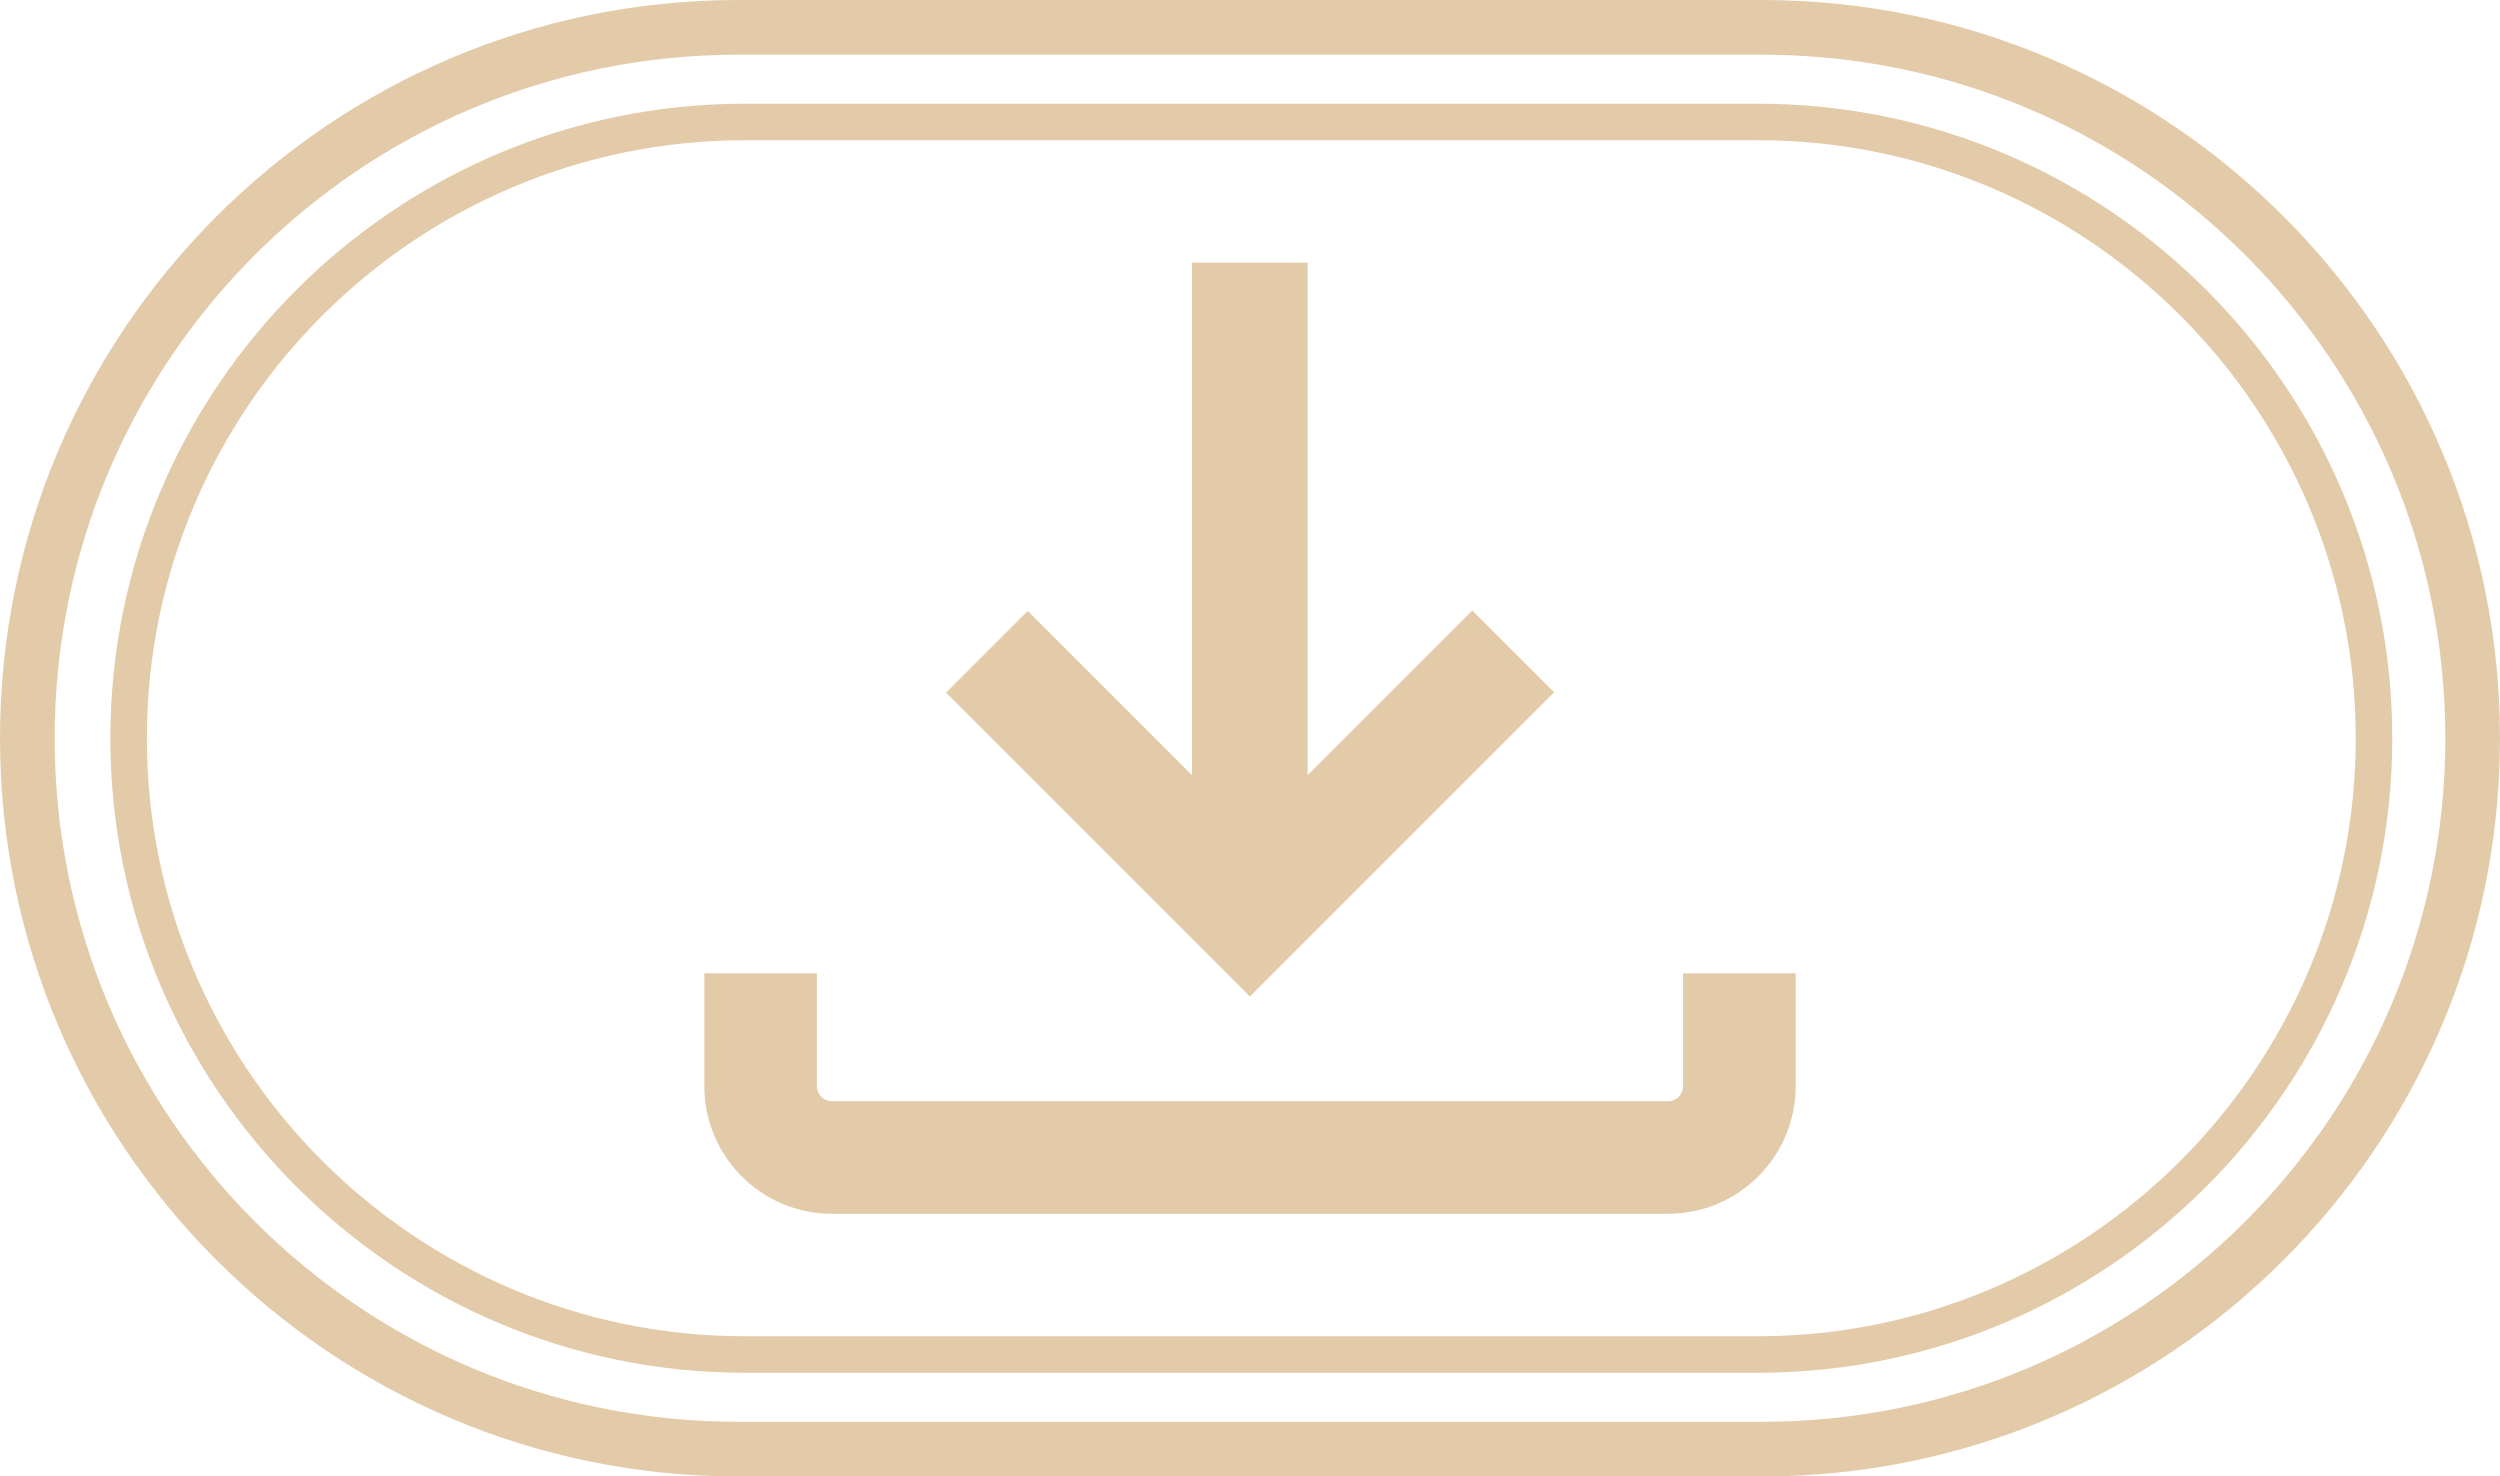 <?xml version="1.0" encoding="UTF-8"?><svg id="Capa_2" xmlns="http://www.w3.org/2000/svg" viewBox="0 0 123.91 73.18"><defs><style>.cls-1{fill:#e3cba9;stroke-width:0px;}</style></defs><g id="LOGOS"><path class="cls-1" d="m5.47,36.59c0-17.34,14.11-31.45,31.45-31.45h50.2c17.34,0,31.45,14.11,31.45,31.45s-14.11,31.45-31.45,31.45h-50.2c-17.34,0-31.45-14.11-31.45-31.45Zm111.29,0c0-16.34-13.3-29.64-29.64-29.64h-50.2c-16.34,0-29.64,13.3-29.64,29.64s13.3,29.64,29.64,29.64h50.2c16.34,0,29.64-13.3,29.64-29.64Z"/><path class="cls-1" d="m121.2,36.59c0,18.71-15.17,33.88-33.88,33.88h-50.73c-18.71,0-33.88-15.17-33.88-33.88h0C2.71,17.88,17.88,2.71,36.59,2.71h50.73c18.71,0,33.88,15.17,33.88,33.88h0m2.71,0C123.91,16.41,107.5,0,87.32,0h-50.73C16.41,0,0,16.41,0,36.59s16.41,36.59,36.59,36.59h50.73c20.18,0,36.59-16.41,36.59-36.59h0Z"/><path class="cls-1" d="m83.42,48.24v5.6c0,.41-.33.74-.74.74h-41.45c-.41,0-.74-.33-.74-.74v-5.6h-5.58v5.6c0,3.49,2.84,6.32,6.32,6.32h41.45c3.49,0,6.32-2.84,6.32-6.32v-5.6h-5.58Z"/><polygon class="cls-1" points="77.03 34.31 72.97 30.26 64.81 38.42 64.81 13.02 59.08 13.02 59.08 38.42 50.94 30.28 46.89 34.33 61.95 49.39 77.03 34.31"/></g></svg>